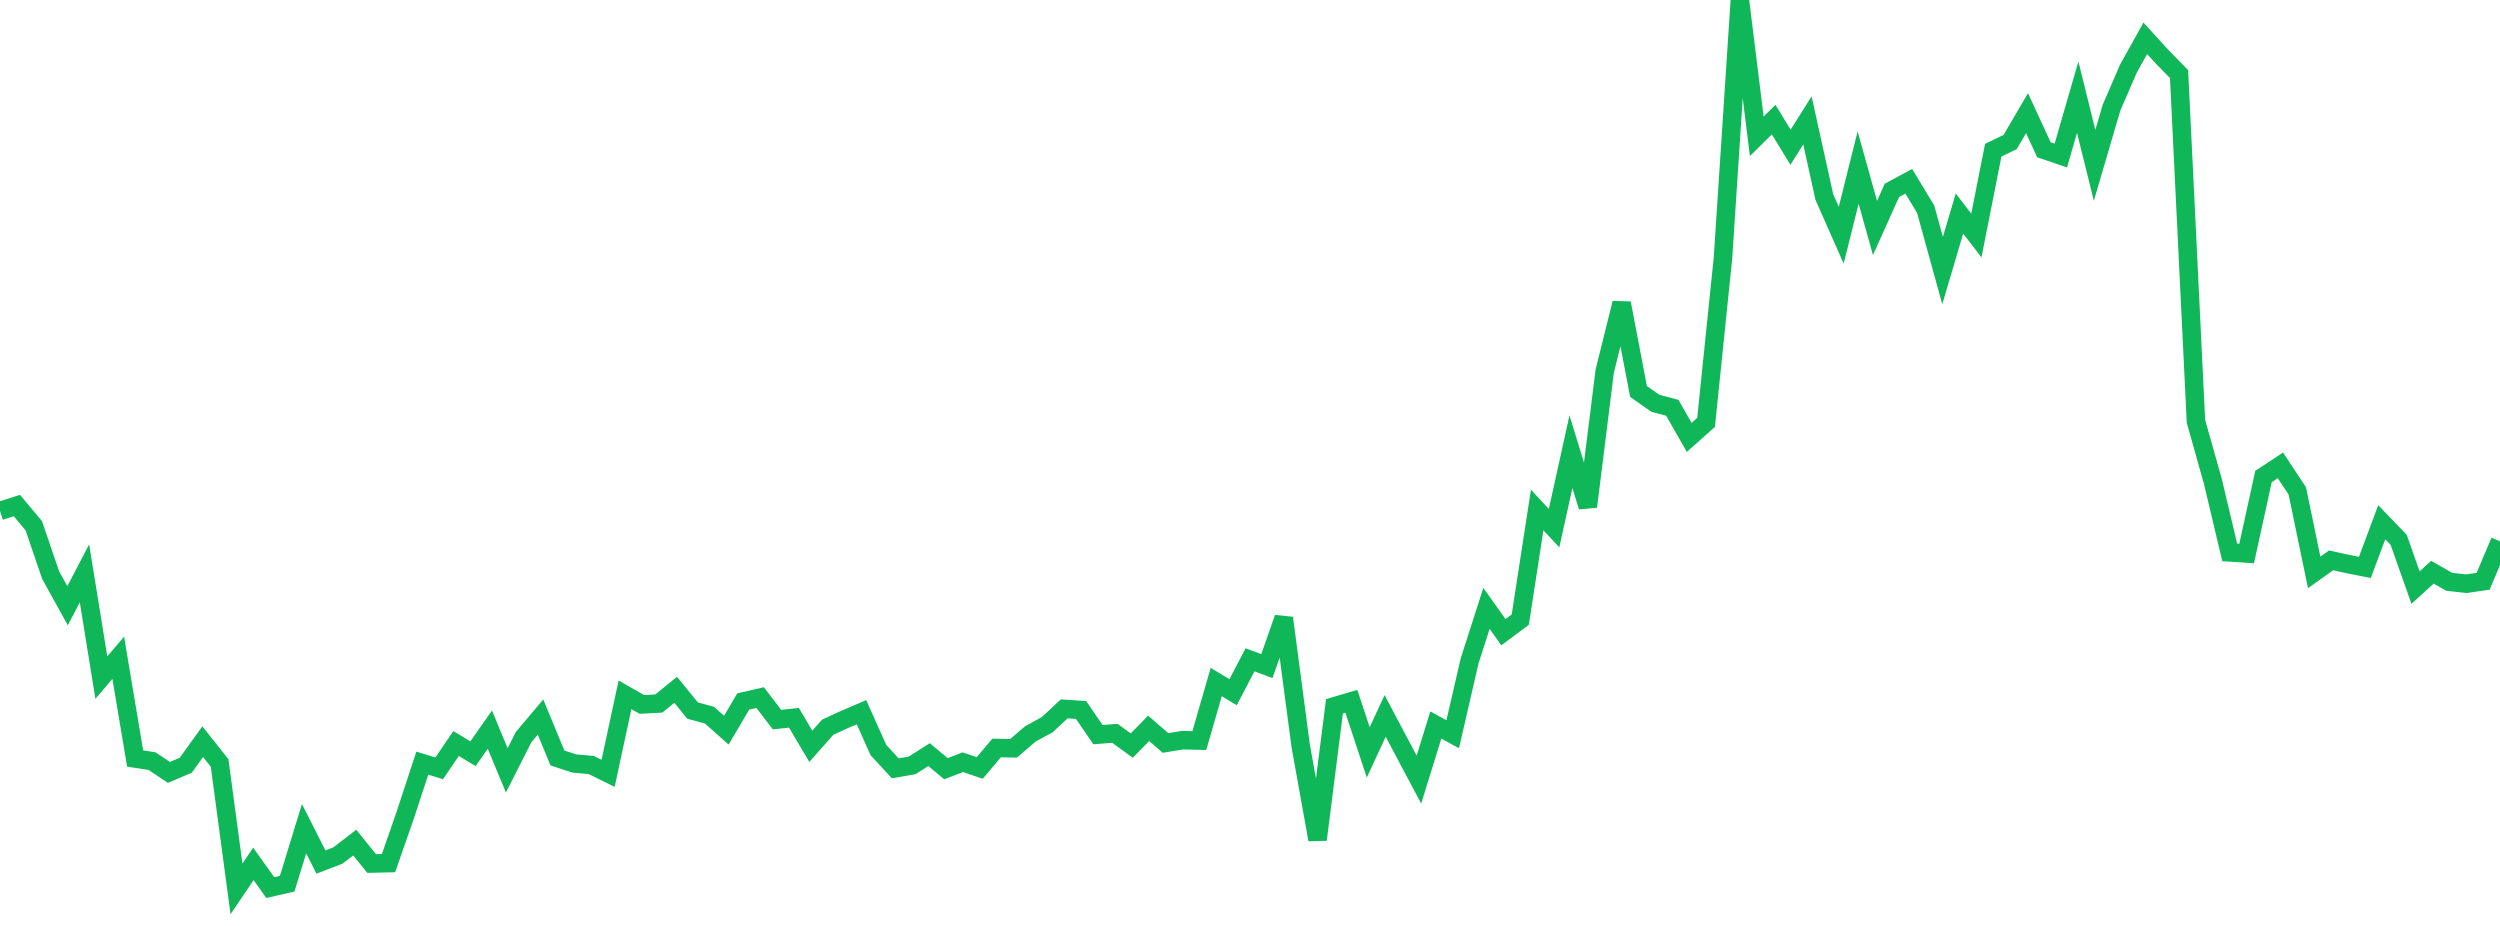 <?xml version="1.0" standalone="no"?>
<!DOCTYPE svg PUBLIC "-//W3C//DTD SVG 1.1//EN" "http://www.w3.org/Graphics/SVG/1.1/DTD/svg11.dtd">
<svg width="135" height="50" viewBox="0 0 135 50" preserveAspectRatio="none" class="sparkline" xmlns="http://www.w3.org/2000/svg"
xmlns:xlink="http://www.w3.org/1999/xlink"><path  class="sparkline--line" d="M 0 27.59 L 0 27.59 L 0.912 27.3 L 1.824 28.39 L 2.736 31.06 L 3.649 32.71 L 4.561 30.96 L 5.473 36.59 L 6.385 35.52 L 7.297 40.96 L 8.209 41.1 L 9.122 41.71 L 10.034 41.32 L 10.946 40.05 L 11.858 41.2 L 12.77 48 L 13.682 46.65 L 14.595 47.93 L 15.507 47.72 L 16.419 44.75 L 17.331 46.55 L 18.243 46.2 L 19.155 45.5 L 20.068 46.63 L 20.98 46.61 L 21.892 43.99 L 22.804 41.21 L 23.716 41.49 L 24.628 40.15 L 25.541 40.7 L 26.453 39.4 L 27.365 41.6 L 28.277 39.8 L 29.189 38.72 L 30.101 40.93 L 31.014 41.23 L 31.926 41.31 L 32.838 41.76 L 33.75 37.52 L 34.662 38.04 L 35.574 37.99 L 36.486 37.25 L 37.399 38.37 L 38.311 38.62 L 39.223 39.43 L 40.135 37.88 L 41.047 37.67 L 41.959 38.86 L 42.872 38.76 L 43.784 40.3 L 44.696 39.27 L 45.608 38.85 L 46.52 38.46 L 47.432 40.5 L 48.345 41.49 L 49.257 41.33 L 50.169 40.75 L 51.081 41.51 L 51.993 41.16 L 52.905 41.47 L 53.818 40.39 L 54.73 40.41 L 55.642 39.63 L 56.554 39.13 L 57.466 38.28 L 58.378 38.34 L 59.291 39.67 L 60.203 39.6 L 61.115 40.26 L 62.027 39.33 L 62.939 40.12 L 63.851 39.97 L 64.764 39.99 L 65.676 36.83 L 66.588 37.38 L 67.5 35.63 L 68.412 35.97 L 69.324 33.37 L 70.236 40.27 L 71.149 45.34 L 72.061 38.14 L 72.973 37.87 L 73.885 40.63 L 74.797 38.66 L 75.709 40.38 L 76.622 42.1 L 77.534 39.15 L 78.446 39.65 L 79.358 35.69 L 80.27 32.85 L 81.182 34.14 L 82.095 33.46 L 83.007 27.54 L 83.919 28.52 L 84.831 24.39 L 85.743 27.36 L 86.655 20.04 L 87.568 16.37 L 88.48 21.14 L 89.392 21.78 L 90.304 22.02 L 91.216 23.62 L 92.128 22.81 L 93.041 13.93 L 93.953 0 L 94.865 7.36 L 95.777 6.46 L 96.689 7.95 L 97.601 6.5 L 98.514 10.64 L 99.426 12.7 L 100.338 9.05 L 101.25 12.31 L 102.162 10.28 L 103.074 9.79 L 103.986 11.3 L 104.899 14.61 L 105.811 11.53 L 106.723 12.72 L 107.635 8.11 L 108.547 7.67 L 109.459 6.11 L 110.372 8.09 L 111.284 8.4 L 112.196 5.25 L 113.108 8.93 L 114.02 5.82 L 114.932 3.71 L 115.845 2.07 L 116.757 3.07 L 117.669 4 L 118.581 22.75 L 119.493 25.99 L 120.405 29.83 L 121.318 29.89 L 122.23 25.73 L 123.142 25.13 L 124.054 26.51 L 124.966 30.91 L 125.878 30.26 L 126.791 30.46 L 127.703 30.64 L 128.615 28.2 L 129.527 29.15 L 130.439 31.73 L 131.351 30.9 L 132.264 31.42 L 133.176 31.52 L 134.088 31.39 L 135 29.23" fill="none" stroke-width="1" stroke="#10b759"></path></svg>